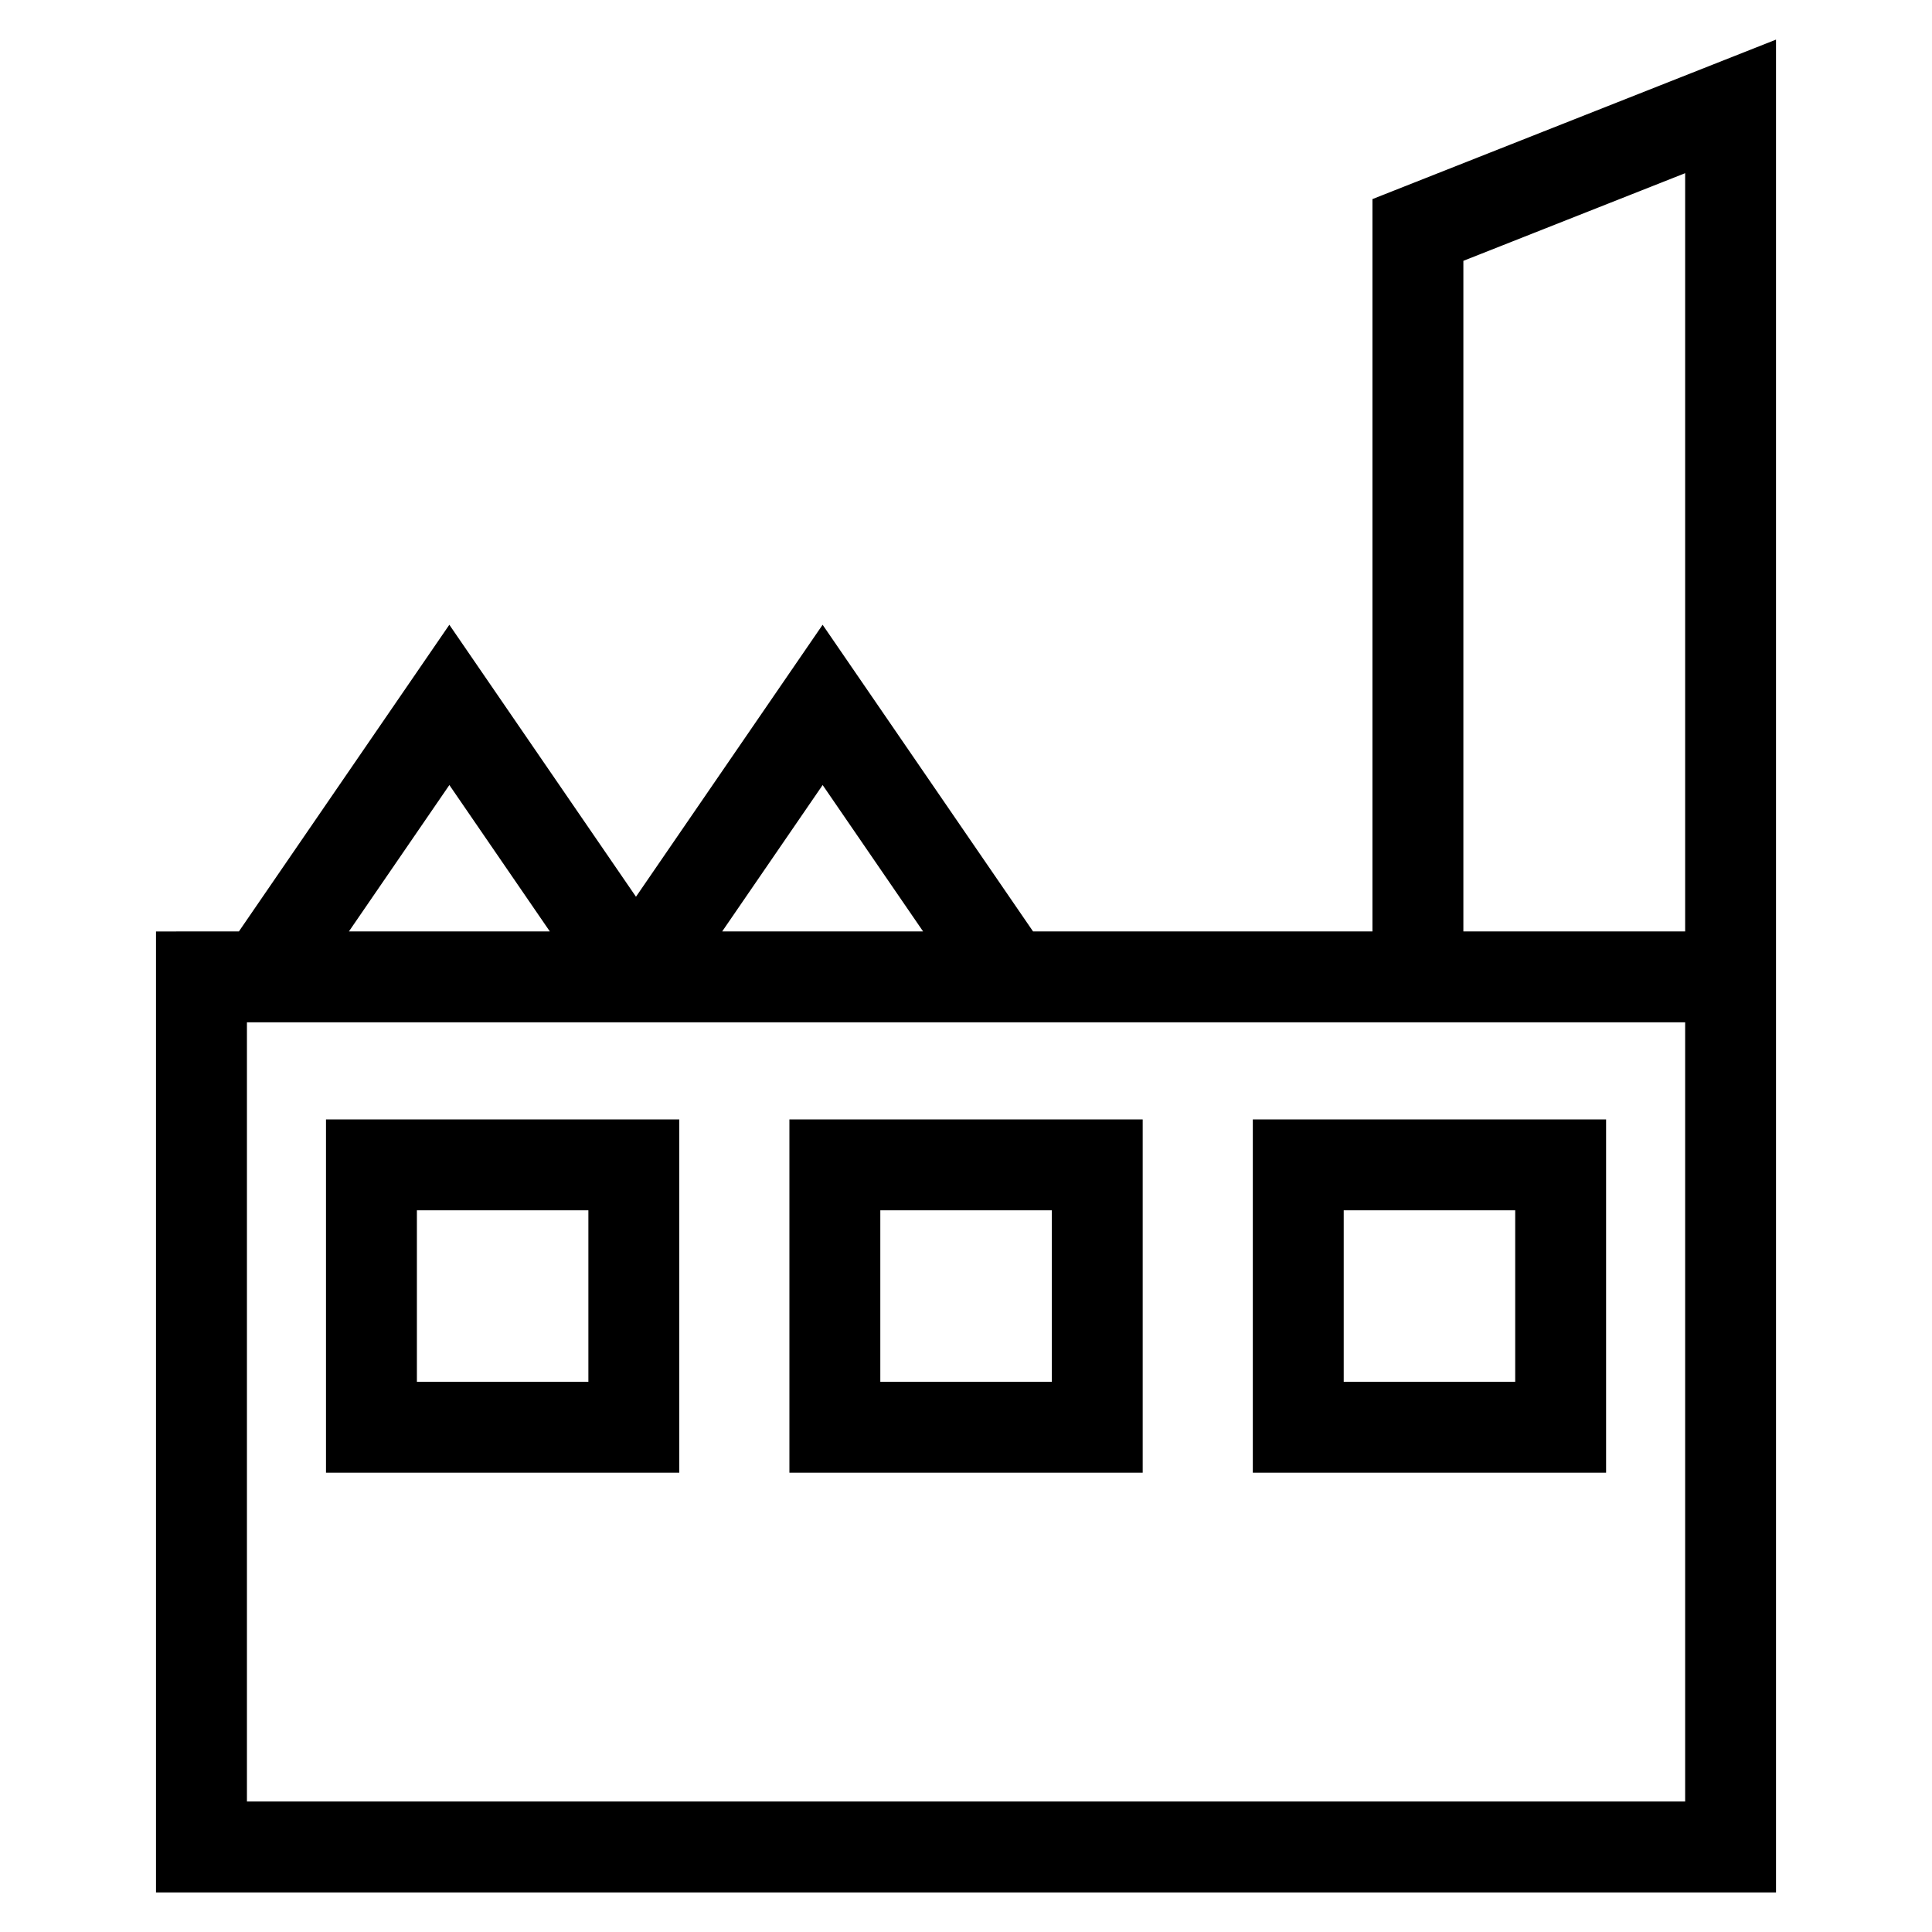 <?xml version="1.0" encoding="UTF-8"?>
<!-- Uploaded to: SVG Repo, www.svgrepo.com, Generator: SVG Repo Mixer Tools -->
<svg fill="#000000" width="800px" height="800px" version="1.1" viewBox="144 144 512 512" xmlns="http://www.w3.org/2000/svg">
 <path d="m207.31 390.84 55.77-81.273 49.461 72.078 49.461-72.078 55.77 81.273h89.941v-194.08l106.95-42.262v491.02h-429.32v-254.67zm362.32 49.816v93.621h-93.621v-93.621zm-24.086 24.086h-45.445v45.445h45.445zm-98.719-24.086v93.621h-93.625v-93.621zm-24.086 24.086h-45.449v45.445h45.449zm-98.727-24.086v93.621h-93.621v-93.621zm-24.086 24.086h-45.445v45.445h45.445zm-63.457-73.906h53.238l-26.621-38.793zm98.918 0h53.238l-26.617-38.793zm196.42 0h58.773v-200.94l-58.773 23.227v177.71zm58.773 24.086c-127.04 0.008-254.09 0-381.14 0v206.5h381.14z"/>
</svg>